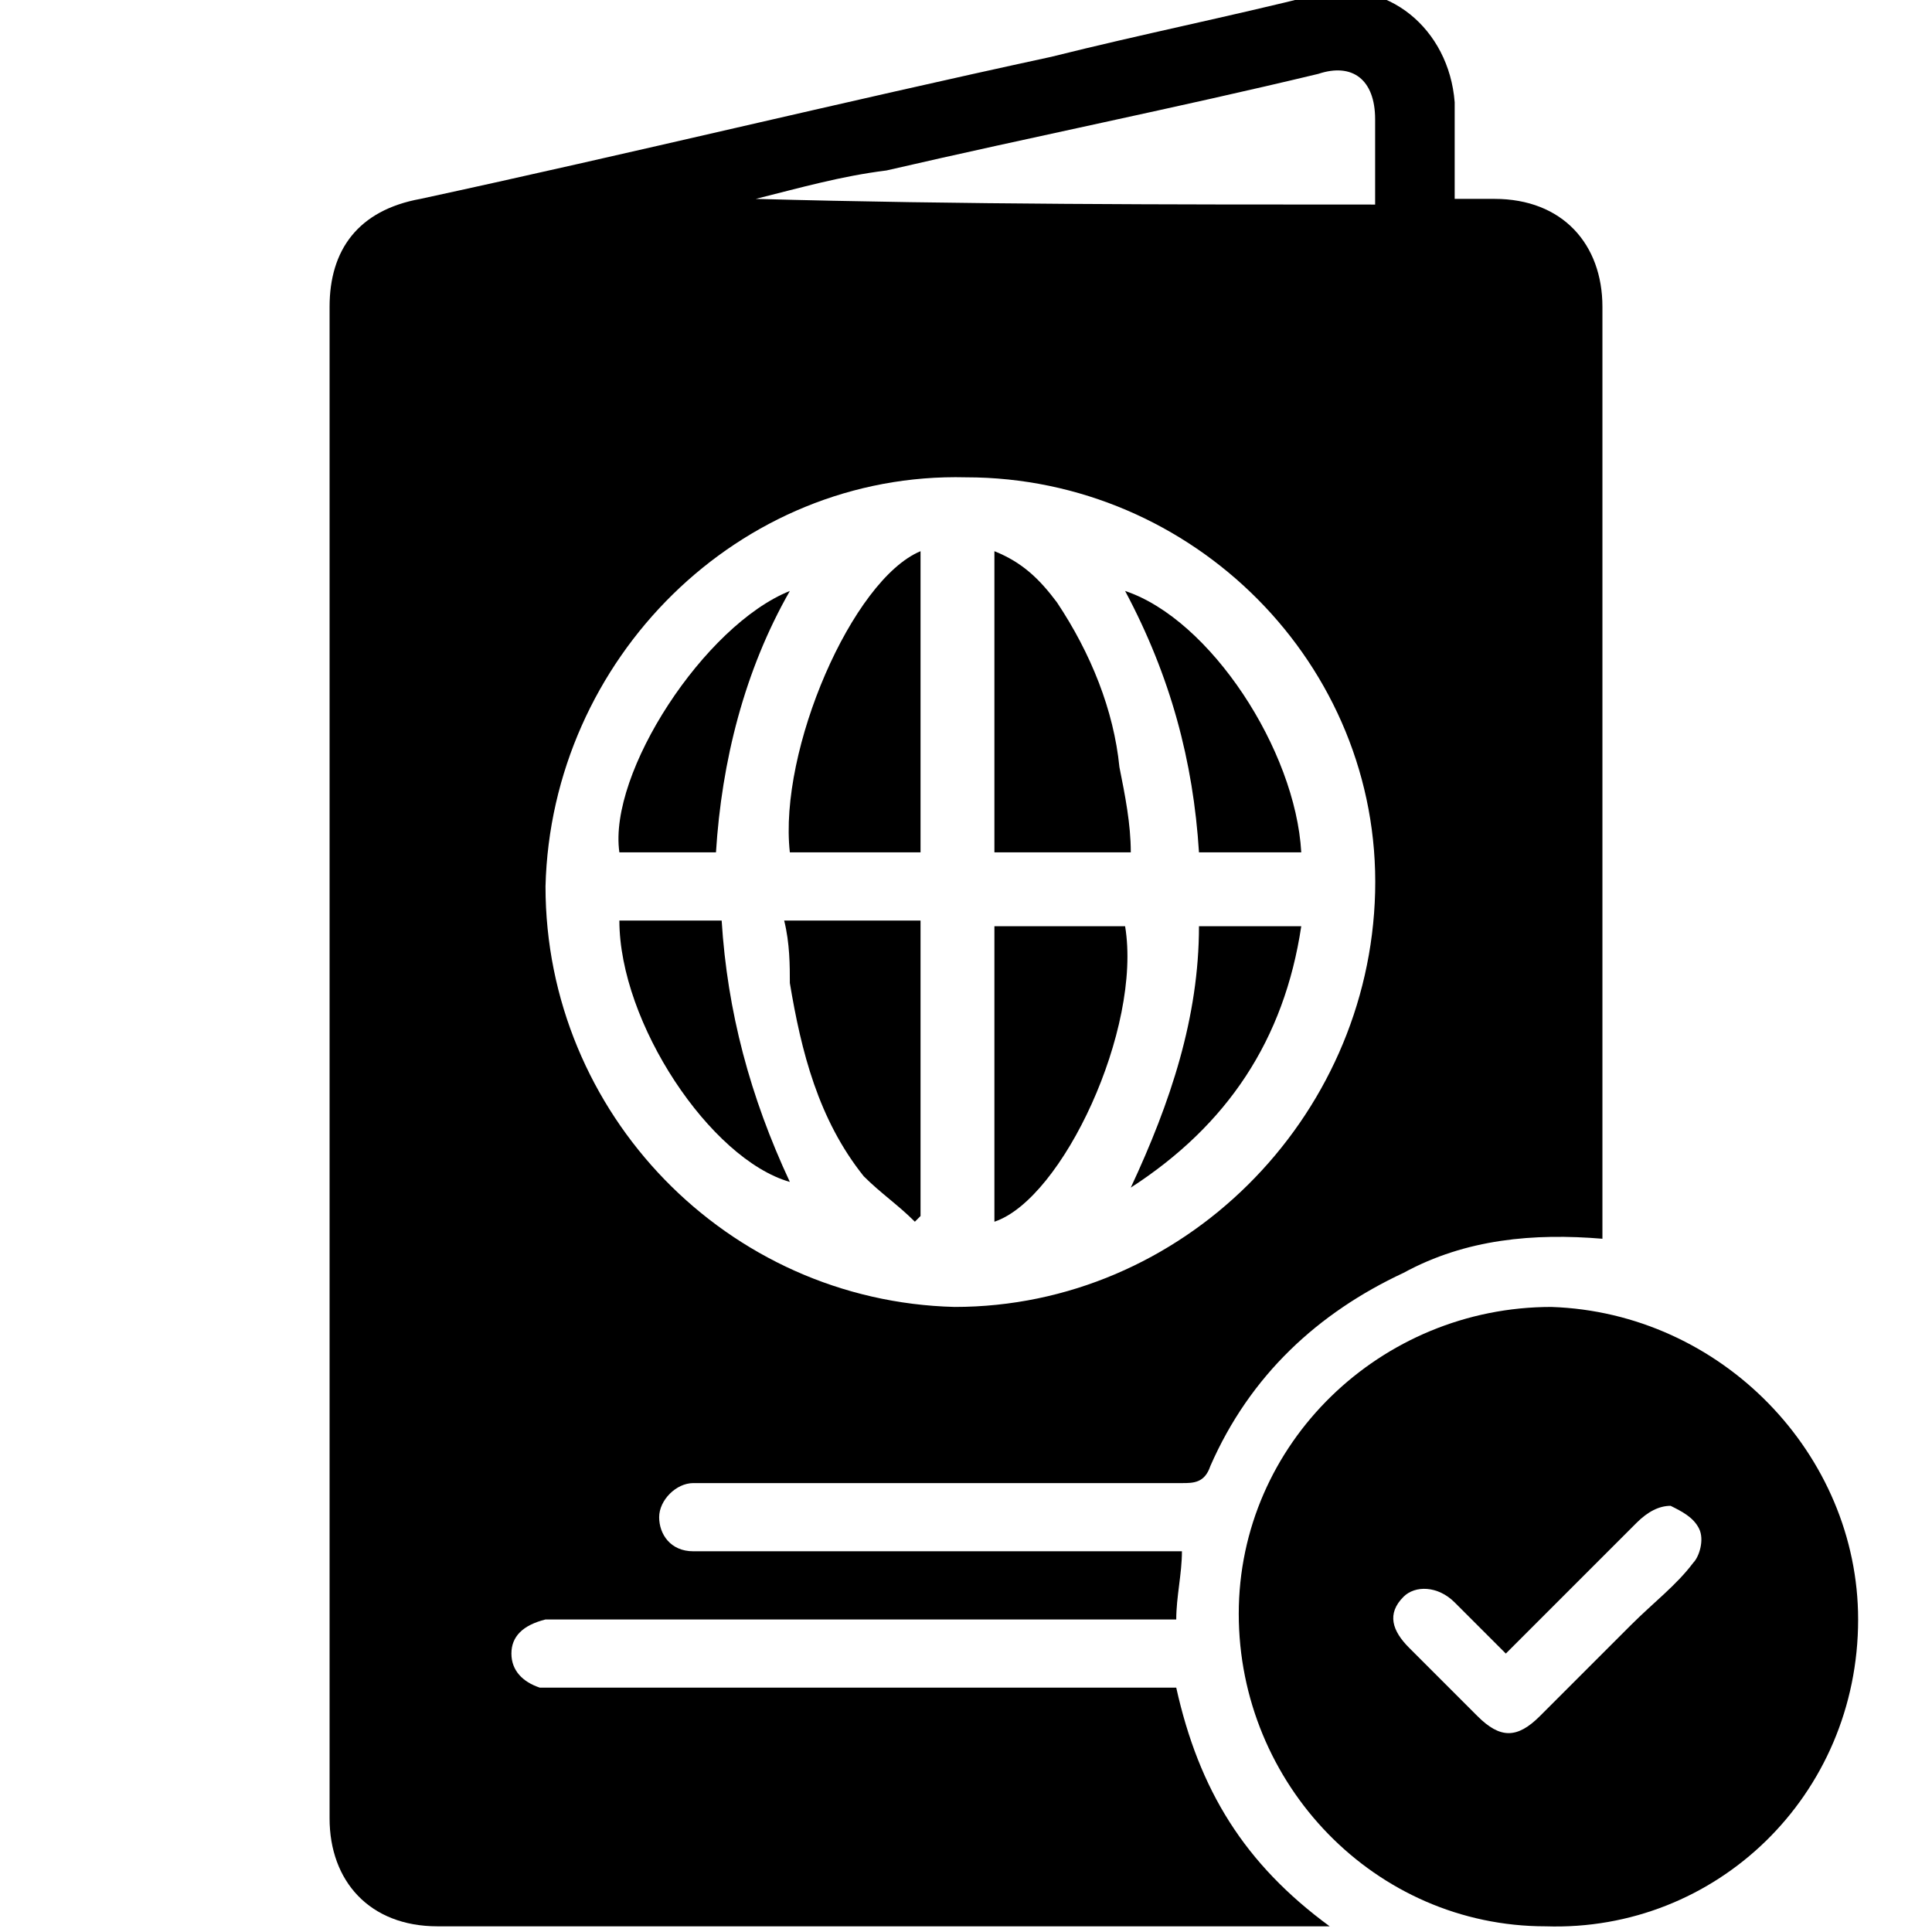 <?xml version="1.0" encoding="utf-8"?>
<!-- Generator: Adobe Illustrator 26.3.1, SVG Export Plug-In . SVG Version: 6.00 Build 0)  -->
<svg version="1.1" id="Layer_1" xmlns="http://www.w3.org/2000/svg" xmlns:xlink="http://www.w3.org/1999/xlink" x="0px" y="0px"
	 viewBox="0 0 34 34" style="enable-background:new 0 0 34 34;" xml:space="preserve">
<g>
	<path d="M20.7,29.7c0.4,1.8,1.2,3.1,2.7,4.2c-0.1,0-0.2,0-0.3,0c-5.1,0-10.3,0-15.4,0c-1.2,0-1.9-0.8-1.9-1.9c0-8.9,0-17.7,0-26.6
		c0-1,0.5-1.7,1.6-1.9c3.7-0.8,7.4-1.7,11.1-2.5c1.6-0.4,3.1-0.7,4.7-1.1c1.2-0.3,2.3,0.6,2.4,1.9c0,0.5,0,1.1,0,1.7
		c0.3,0,0.5,0,0.7,0c1.2,0,1.9,0.8,1.9,1.9c0,5.3,0,10.7,0,16c0,0.1,0,0.2,0,0.4c-1.2-0.1-2.4,0-3.5,0.6c-1.5,0.7-2.7,1.8-3.4,3.4
		c-0.1,0.3-0.3,0.3-0.5,0.3c-2.8,0-5.6,0-8.3,0c-0.1,0-0.2,0-0.3,0c-0.3,0-0.6,0.3-0.6,0.6c0,0.3,0.2,0.6,0.6,0.6c0.1,0,0.2,0,0.3,0
		c2.6,0,5.3,0,7.9,0c0.1,0,0.3,0,0.4,0c0,0.4-0.1,0.8-0.1,1.2c-0.2,0-0.3,0-0.5,0c-3.4,0-6.8,0-10.2,0c-0.1,0-0.3,0-0.4,0
		C9.2,28.6,9,28.8,9,29.1c0,0.3,0.2,0.5,0.5,0.6c0.1,0,0.3,0,0.4,0c3.5,0,6.9,0,10.4,0C20.4,29.7,20.5,29.7,20.7,29.7z M24.2,15.7
		c0.1-4-3.2-7.3-7.2-7.3c-4-0.1-7.3,3.2-7.4,7.2c0,4,3.2,7.3,7.2,7.4C20.8,23,24.1,19.7,24.2,15.7z M13.3,3.5
		C13.3,3.5,13.3,3.5,13.3,3.5c3.6,0.1,7.3,0.1,10.9,0.1c0-0.5,0-1,0-1.5c0-0.7-0.4-1-1-0.8c-2.5,0.6-5,1.1-7.6,1.7
		C14.8,3.1,14.1,3.3,13.3,3.5z"/>
	<path d="M32.7,28.5c0,3.1-2.5,5.5-5.5,5.4c-3,0-5.4-2.5-5.4-5.5c0-3,2.5-5.4,5.5-5.4C30.3,23.1,32.7,25.6,32.7,28.5z M26.5,29.1
		c-0.3-0.3-0.6-0.6-0.9-0.9c-0.3-0.3-0.7-0.3-0.9-0.1c-0.3,0.3-0.2,0.6,0.1,0.9c0.4,0.4,0.8,0.8,1.2,1.2c0.4,0.4,0.7,0.4,1.1,0
		c0.5-0.5,1.1-1.1,1.6-1.6c0.4-0.4,0.8-0.7,1.1-1.1c0.1-0.1,0.2-0.4,0.1-0.6c-0.1-0.2-0.3-0.3-0.5-0.4c-0.2,0-0.4,0.1-0.6,0.3
		C28.1,27.5,27.3,28.3,26.5,29.1z"/>
	<path d="M13.9,15c-0.2-1.8,1.1-4.8,2.3-5.3c0,1.8,0,3.5,0,5.3C15.5,15,14.7,15,13.9,15z"/>
	<path d="M13.8,16.2c0.8,0,1.6,0,2.4,0c0,1.8,0,3.5,0,5.2c0,0-0.1,0.1-0.1,0.1c-0.3-0.3-0.6-0.5-0.9-0.8c-0.8-1-1.1-2.2-1.3-3.4
		C13.9,17,13.9,16.6,13.8,16.2z"/>
	<path d="M19.9,15c-0.8,0-1.6,0-2.4,0c0-1.8,0-3.5,0-5.3c0.5,0.2,0.8,0.5,1.1,0.9c0.6,0.9,1,1.9,1.1,2.9C19.8,14,19.9,14.5,19.9,15z
		"/>
	<path d="M17.5,21.5c0-1.7,0-3.5,0-5.2c0.8,0,1.6,0,2.3,0C20.1,18.1,18.7,21.1,17.5,21.5z"/>
	<path d="M12.6,15c-0.6,0-1.2,0-1.7,0c-0.2-1.4,1.5-4,3-4.6C13.1,11.8,12.7,13.4,12.6,15z"/>
	<path d="M22.9,15c-0.6,0-1.1,0-1.8,0c-0.1-1.6-0.5-3.1-1.3-4.6C21.3,10.9,22.8,13.2,22.9,15z"/>
	<path d="M21.1,16.3c0.6,0,1.2,0,1.8,0c-0.3,2-1.3,3.5-3,4.6C20.6,19.4,21.1,17.9,21.1,16.3z"/>
	<path d="M10.9,16.2c0.6,0,1.2,0,1.8,0c0.1,1.6,0.5,3.1,1.2,4.6C12.5,20.4,10.9,18,10.9,16.2z"/>
</g>
</svg>

